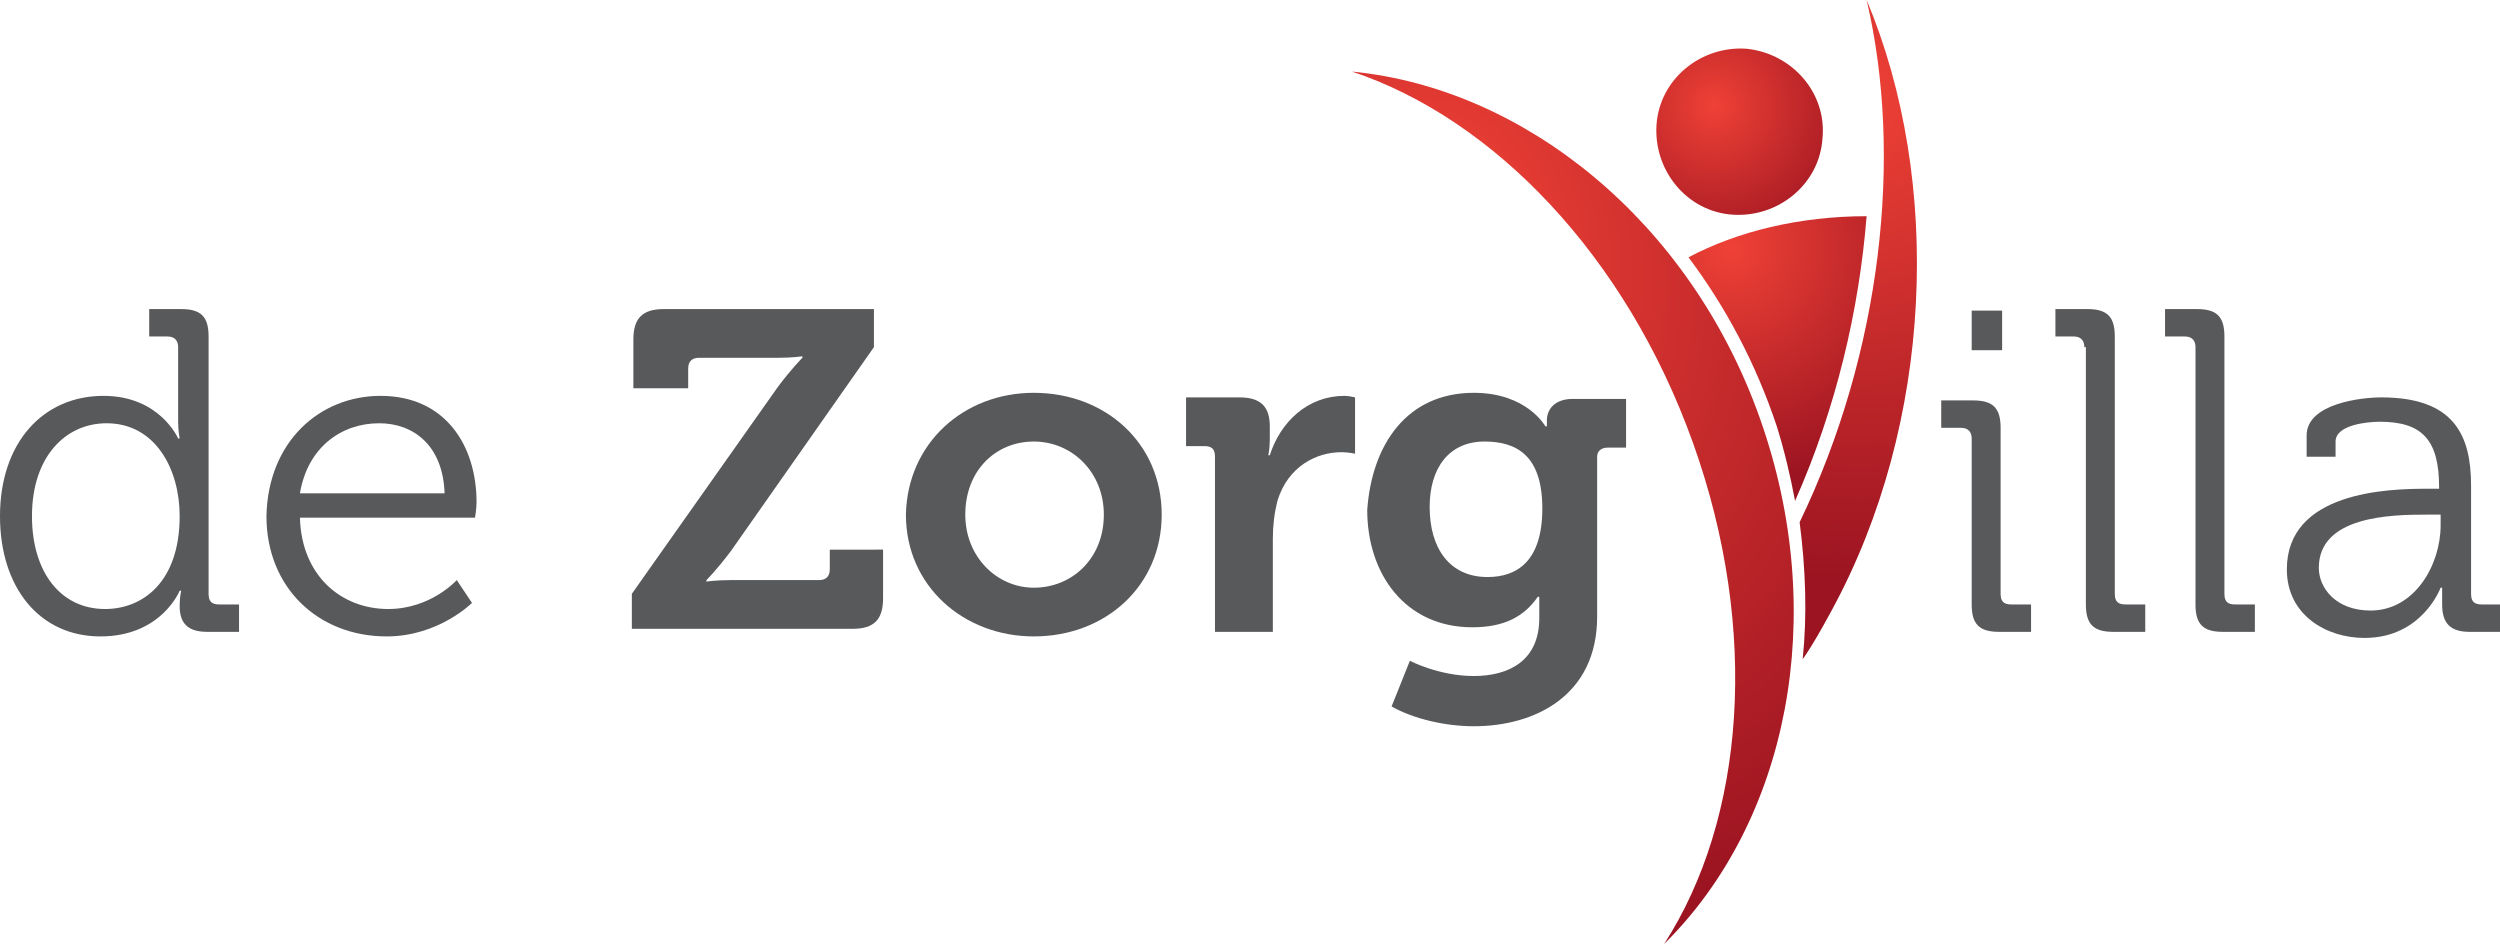<?xml version="1.0" encoding="utf-8"?>
<!-- Generator: Adobe Illustrator 24.3.0, SVG Export Plug-In . SVG Version: 6.00 Build 0)  -->
<svg version="1.1" id="Laag_1" xmlns="http://www.w3.org/2000/svg" xmlns:xlink="http://www.w3.org/1999/xlink" x="0px" y="0px"
	 viewBox="0 0 164.2 62" style="enable-background:new 0 0 164.2 62;" xml:space="preserve">
<style type="text/css">
	.st0{fill:#58595B;}
	.st1{fill:url(#SVGID_1_);}
	.st2{fill:url(#SVGID_2_);}
	.st3{fill:url(#SVGID_3_);}
	.st4{fill:url(#SVGID_4_);}
</style>
<g>
	<path class="st0" d="M6.8,26c3.7,0,4.9,2.8,4.9,2.8h0.1c0,0-0.1-0.5-0.1-1.1v-4.9c0-0.4-0.2-0.7-0.7-0.7H9.8v-1.8h2.1
		c1.3,0,1.8,0.5,1.8,1.8V39c0,0.5,0.2,0.7,0.7,0.7h1.3v1.8h-2.1c-1.3,0-1.8-0.6-1.8-1.7c0-0.6,0.1-1,0.1-1h-0.1c0,0-1.2,3-5.2,3
		c-4,0-6.6-3.2-6.6-7.9C0,29.1,2.8,26,6.8,26z M11.8,33.9c0-3.1-1.6-6.1-4.8-6.1c-2.7,0-4.9,2.2-4.9,6.1C2.1,37.6,4,40,6.9,40
		C9.4,40,11.8,38.2,11.8,33.9z"/>
	<path class="st0" d="M25,26c4.2,0,6.3,3.2,6.3,7c0,0.4-0.1,1-0.1,1H19.7c0.1,3.8,2.7,6,5.8,6c2.8,0,4.5-1.9,4.5-1.9l1,1.5
		c0,0-2.2,2.2-5.6,2.2c-4.5,0-7.9-3.2-7.9-7.9C17.6,29,21,26,25,26z M29.2,32.4c-0.1-3.1-2-4.6-4.3-4.6c-2.5,0-4.7,1.6-5.2,4.6H29.2
		z"/>
	<path class="st0" d="M41.5,39l9.6-13.6c0.9-1.2,1.6-1.9,1.6-1.9v-0.1c0,0-0.6,0.1-1.6,0.1h-5.2c-0.4,0-0.7,0.2-0.7,0.7v1.3h-3.6
		v-3.2c0-1.4,0.6-2,2-2h13.8v2.5L48,36.2c-0.9,1.2-1.6,1.9-1.6,1.9v0.1c0,0,0.6-0.1,1.6-0.1h5.8c0.4,0,0.7-0.2,0.7-0.7v-1.3H58v3.2
		c0,1.4-0.6,2-2,2H41.5V39z"/>
	<path class="st0" d="M67.9,25.8c4.7,0,8.4,3.3,8.4,8c0,4.7-3.7,8-8.4,8c-4.6,0-8.4-3.3-8.4-8C59.6,29.1,63.3,25.8,67.9,25.8z
		 M67.9,38.6c2.5,0,4.6-1.9,4.6-4.8c0-2.8-2.1-4.8-4.6-4.8c-2.5,0-4.5,1.9-4.5,4.8C63.4,36.6,65.5,38.6,67.9,38.6z"/>
	<path class="st0" d="M79.8,30c0-0.5-0.2-0.7-0.7-0.7h-1.2v-3.2h3.5c1.4,0,2,0.6,2,1.9v0.9c0,0.6-0.1,1-0.1,1h0.1
		c0.7-2.2,2.5-3.9,4.9-3.9c0.3,0,0.7,0.1,0.7,0.1v3.7c0,0-0.4-0.1-0.9-0.1c-1.6,0-3.5,0.9-4.2,3.2c-0.2,0.8-0.3,1.6-0.3,2.5v6.1
		h-3.8V30z"/>
	<path class="st0" d="M96.8,25.8c3.5,0,4.7,2.2,4.7,2.2h0.1c0,0,0-0.2,0-0.4c0-0.7,0.5-1.4,1.7-1.4h3.5v3.2h-1.2
		c-0.4,0-0.7,0.2-0.7,0.6v10.5c0,5.2-4.1,7.2-8.1,7.2c-1.9,0-4-0.5-5.4-1.3l1.2-3c0,0,1.9,1,4.2,1c2.3,0,4.3-1,4.3-3.8V40
		c0-0.4,0-0.8,0-0.8h-0.1c-0.9,1.3-2.2,2-4.3,2c-4.4,0-6.9-3.5-6.9-7.7C90.1,29.2,92.4,25.8,96.8,25.8z M101.3,33.4
		c0-3.5-1.7-4.4-3.8-4.4c-2.3,0-3.6,1.7-3.6,4.3c0,2.7,1.3,4.6,3.8,4.6C99.6,37.9,101.3,36.9,101.3,33.4z"/>
	<path class="st0" d="M129.5,28.8c0-0.4-0.2-0.7-0.7-0.7h-1.3v-1.8h2.1c1.3,0,1.8,0.5,1.8,1.8V39c0,0.5,0.2,0.7,0.7,0.7h1.3v1.8
		h-2.1c-1.3,0-1.8-0.5-1.8-1.8V28.8z M129.5,20.4h2v2.6h-2V20.4z"/>
	<path class="st0" d="M136.9,22.8c0-0.4-0.2-0.7-0.7-0.7H135v-1.8h2.1c1.3,0,1.8,0.5,1.8,1.8V39c0,0.5,0.2,0.7,0.7,0.7h1.3v1.8h-2.1
		c-1.3,0-1.8-0.5-1.8-1.8V22.8z"/>
	<path class="st0" d="M144.2,22.8c0-0.4-0.2-0.7-0.7-0.7h-1.3v-1.8h2.1c1.3,0,1.8,0.5,1.8,1.8V39c0,0.5,0.2,0.7,0.7,0.7h1.3v1.8
		h-2.1c-1.3,0-1.8-0.5-1.8-1.8V22.8z"/>
	<path class="st0" d="M159.4,32.1h0.8V32c0-3.1-1.1-4.3-3.9-4.3c-0.8,0-2.9,0.2-2.9,1.3v1h-1.9v-1.4c0-2.1,3.6-2.5,4.9-2.5
		c4.8,0,5.9,2.5,5.9,5.8V39c0,0.5,0.2,0.7,0.7,0.7h1.3v1.8h-2.1c-1.3,0-1.8-0.6-1.8-1.8c0-0.7,0-1.1,0-1.1h-0.1c0,0-1.2,3.3-5,3.3
		c-2.5,0-5.1-1.5-5.1-4.5C150.2,32.3,156.8,32.1,159.4,32.1z M155.7,40.1c2.9,0,4.6-3,4.6-5.6v-0.7h-0.9c-2.4,0-7.1,0.1-7.1,3.5
		C152.3,38.6,153.4,40.1,155.7,40.1z"/>
</g>
<g>
	
		<radialGradient id="SVGID_1_" cx="113.105" cy="48.232" r="38.812" fx="112.351" fy="48.364" gradientTransform="matrix(0.888 0.148 0.14 1.149 -10.769 -58.17)" gradientUnits="userSpaceOnUse">
		<stop  offset="0" style="stop-color:#EF4136"/>
		<stop  offset="1" style="stop-color:#9C1421"/>
	</radialGradient>
	<path class="st1" d="M88.8,4.7c9.3,3.1,18,12.1,22.4,24.4c4.4,12.3,3.4,24.7-1.9,32.9c8.1-8,10.9-21.5,6.3-34.5
		C111,14.5,100.1,5.8,88.8,4.7z"/>
	
		<radialGradient id="SVGID_2_" cx="117.576" cy="0.691" r="10.265" gradientTransform="matrix(0.997 8.120000e-02 -8.120000e-02 0.997 -4.571 -3.293)" gradientUnits="userSpaceOnUse">
		<stop  offset="0" style="stop-color:#EF4136"/>
		<stop  offset="1" style="stop-color:#9C1421"/>
	</radialGradient>
	<path class="st2" d="M119.7,9.1c-0.2,3-2.9,5.2-5.9,5c-3-0.2-5.2-2.9-5-5.9c0.2-3,2.9-5.2,5.9-5C117.7,3.5,120,6.1,119.7,9.1z"/>
	<g>
		
			<radialGradient id="SVGID_3_" cx="127.108" cy="-0.53" r="31.555" fx="126.495" fy="-0.423" gradientTransform="matrix(0.997 8.120000e-02 -8.120000e-02 0.997 -4.571 -3.293)" gradientUnits="userSpaceOnUse">
			<stop  offset="0" style="stop-color:#EF4136"/>
			<stop  offset="1" style="stop-color:#9C1421"/>
		</radialGradient>
		<path class="st3" d="M122.6,0c2.4,10.2,1,23.1-4.4,34.3c0.4,3.1,0.5,6.1,0.2,9c0.7-1,1.3-2.1,1.9-3.2C127,27.8,127.6,11.9,122.6,0
			z"/>
	</g>
	<g>
		
			<radialGradient id="SVGID_4_" cx="119.715" cy="9.92" r="15.38" fx="119.416" fy="9.972" gradientTransform="matrix(0.997 8.120000e-02 -8.120000e-02 0.997 -4.571 -3.293)" gradientUnits="userSpaceOnUse">
			<stop  offset="0" style="stop-color:#EF4136"/>
			<stop  offset="1" style="stop-color:#9C1421"/>
		</radialGradient>
		<path class="st4" d="M122.6,14.2c-4.4,0-8.5,1-11.7,2.7c2.4,3.2,4.4,6.9,5.8,11.1c0.5,1.6,0.9,3.3,1.2,4.9
			C120.6,26.8,122.1,20.4,122.6,14.2z"/>
	</g>
</g>
</svg>
